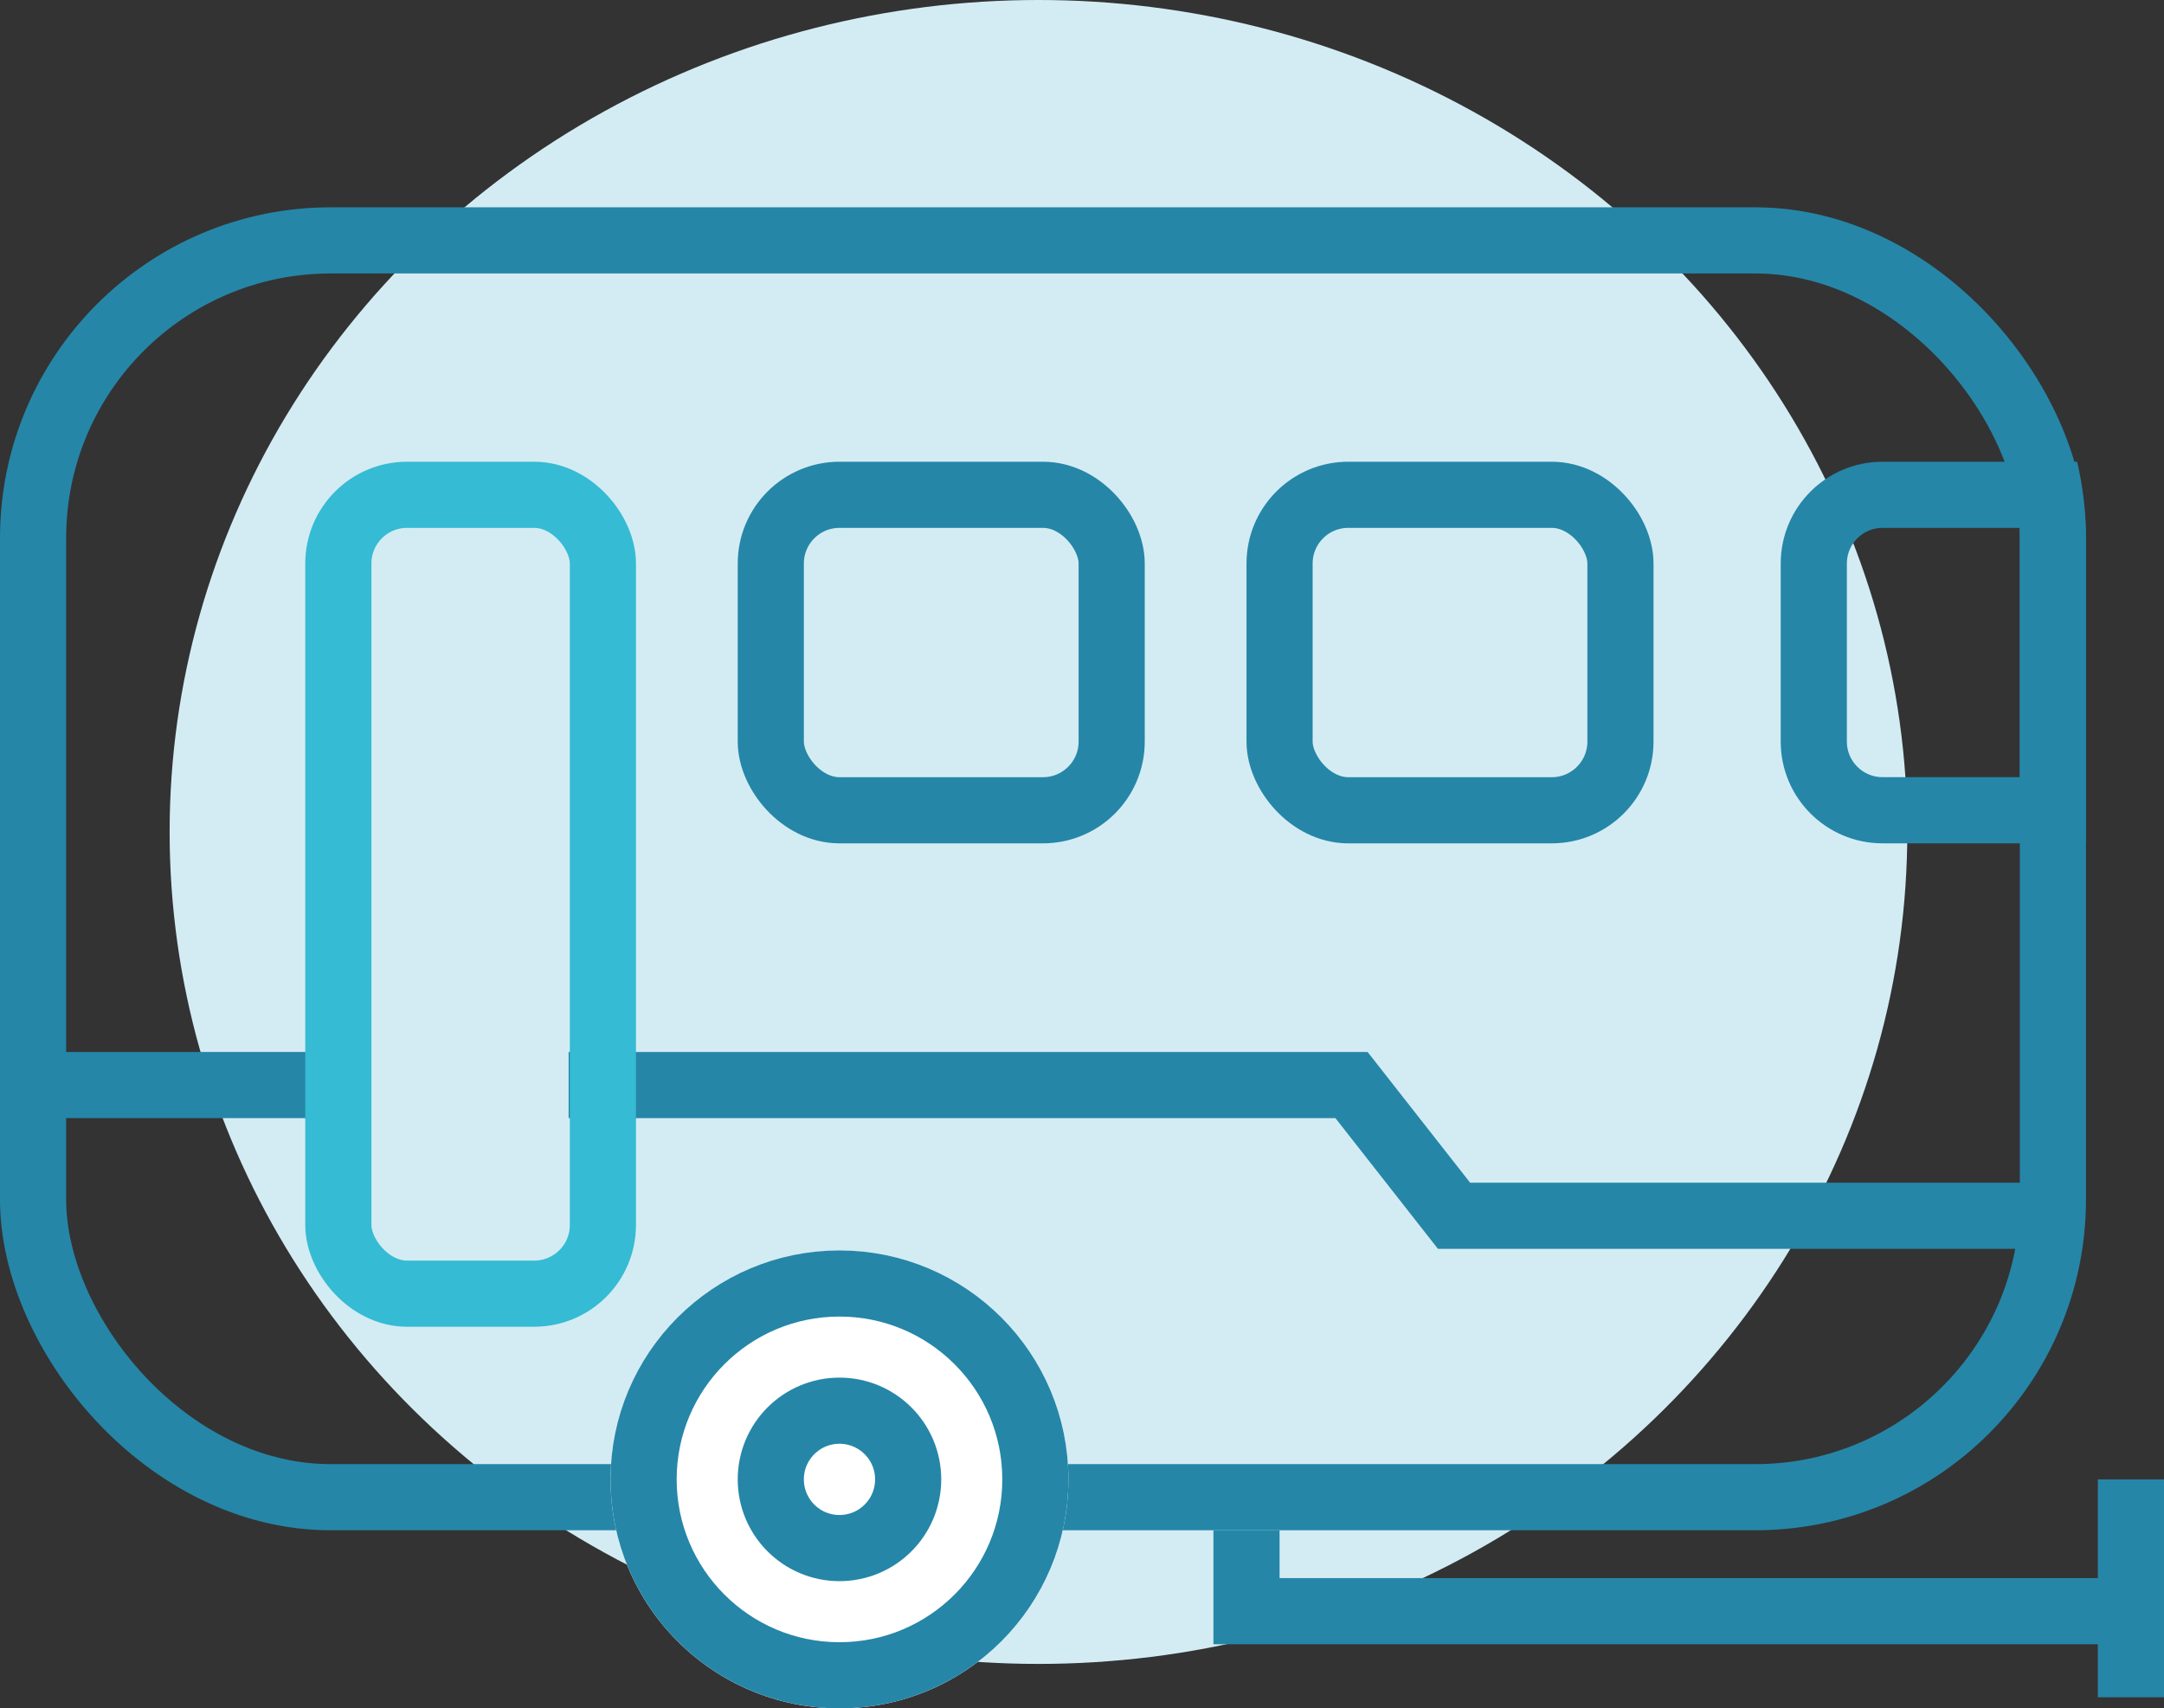 <svg xmlns="http://www.w3.org/2000/svg" width="85.067" height="67.149" viewBox="0 0 85.067 67.149">
  <rect x="0" y="0" width="85.067" height="67.149" fill="#333333" stroke="none"/>
  <g id="组_9" data-name="组 9" transform="translate(-205.622 -2242.403)">
    <ellipse id="椭圆_44" data-name="椭圆 44" cx="34.154" cy="32.701" rx="34.154" ry="32.701" transform="translate(212.29 2242.403)" fill="#d3ecf3"/>
    <g id="矩形_74" data-name="矩形 74" transform="translate(205.622 2250.552)" fill="none" stroke="#2586a8" stroke-width="2.6">
      <rect width="82" height="52" rx="13" stroke="none"/>
      <rect x="1.3" y="1.3" width="79.4" height="49.4" rx="11.7" fill="none"/>
    </g>
    <g id="矩形_76" data-name="矩形 76" transform="translate(234.622 2260.552)" fill="none" stroke="#2586a8" stroke-width="2.6">
      <rect width="16" height="15" rx="4" stroke="none"/>
      <rect x="1.3" y="1.3" width="13.4" height="12.4" rx="2.7" fill="none"/>
    </g>
    <g id="矩形_77" data-name="矩形 77" transform="translate(254.622 2260.552)" fill="none" stroke="#2586a8" stroke-width="2.6">
      <rect width="16" height="15" rx="4" stroke="none"/>
      <rect x="1.3" y="1.3" width="13.4" height="12.4" rx="2.7" fill="none"/>
    </g>
    <g id="交叉_1" data-name="交叉 1" transform="translate(275.622 2260.552)" fill="none">
      <path d="M4,15a4,4,0,0,1-4-4V4A4,4,0,0,1,4,0h7.651A13.034,13.034,0,0,1,12,3V15Z" stroke="none"/>
      <path d="M 9.4 12.399 L 9.4 3.001 C 9.4 2.867 9.397 2.733 9.392 2.6 L 4.001 2.6 C 3.228 2.6 2.6 3.228 2.6 4.001 L 2.6 11 C 2.6 11.772 3.228 12.399 4.001 12.399 L 9.4 12.399 M 12 14.999 L 4.001 14.999 C 1.791 14.999 2.731323149873788e-07 13.209 2.731323149873788e-07 11 L 2.731323149873788e-07 4.001 C 2.731323149873788e-07 1.791 1.791 6.942748598248727e-08 4.001 6.942748598248727e-08 L 11.652 6.942748598248727e-08 C 11.879 0.963 12 1.968 12 3.001 L 12 14.999 Z" stroke="none" fill="#2586a8"/>
    </g>
    <path id="路径_452" data-name="路径 452" d="M371.076,2174.5h11.185" transform="translate(-164.378 110.552)" fill="none" stroke="#2586a8" stroke-width="2.6"/>
    <path id="路径_453" data-name="路径 453" d="M395,2174.5h30.775l4.03,5.138h24.119" transform="translate(-167.025 110.552)" fill="none" stroke="#2586a8" stroke-width="2.6"/>
    <path id="路径_454" data-name="路径 454" d="M419.384,2192v3.18H455.14" transform="translate(-164.762 110.552)" fill="none" stroke="#2586a8" stroke-width="2.6"/>
    <path id="路径_455" data-name="路径 455" d="M458.968,2190v8.564" transform="translate(-169.579 110.552)" fill="none" stroke="#2586a8" stroke-width="2.6"/>
    <g id="椭圆_42" data-name="椭圆 42" transform="translate(229.622 2291.552)" fill="#fff" stroke="#2586a8" stroke-width="2.6">
      <circle cx="9" cy="9" r="9" stroke="none"/>
      <circle cx="9" cy="9" r="7.7" fill="none"/>
    </g>
    <g id="椭圆_43" data-name="椭圆 43" transform="translate(234.622 2296.552)" fill="#fff" stroke="#2586a8" stroke-width="2.6">
      <circle cx="4" cy="4" r="4" stroke="none"/>
      <circle cx="4" cy="4" r="2.7" fill="none"/>
    </g>
    <g id="矩形_75" data-name="矩形 75" transform="translate(217.622 2260.552)" fill="none" stroke="#35bbd3" stroke-width="2.6">
      <rect width="13" height="34" rx="4" stroke="none"/>
      <rect x="1.3" y="1.3" width="10.4" height="31.4" rx="2.7" fill="none"/>
    </g>
  </g>
</svg>
